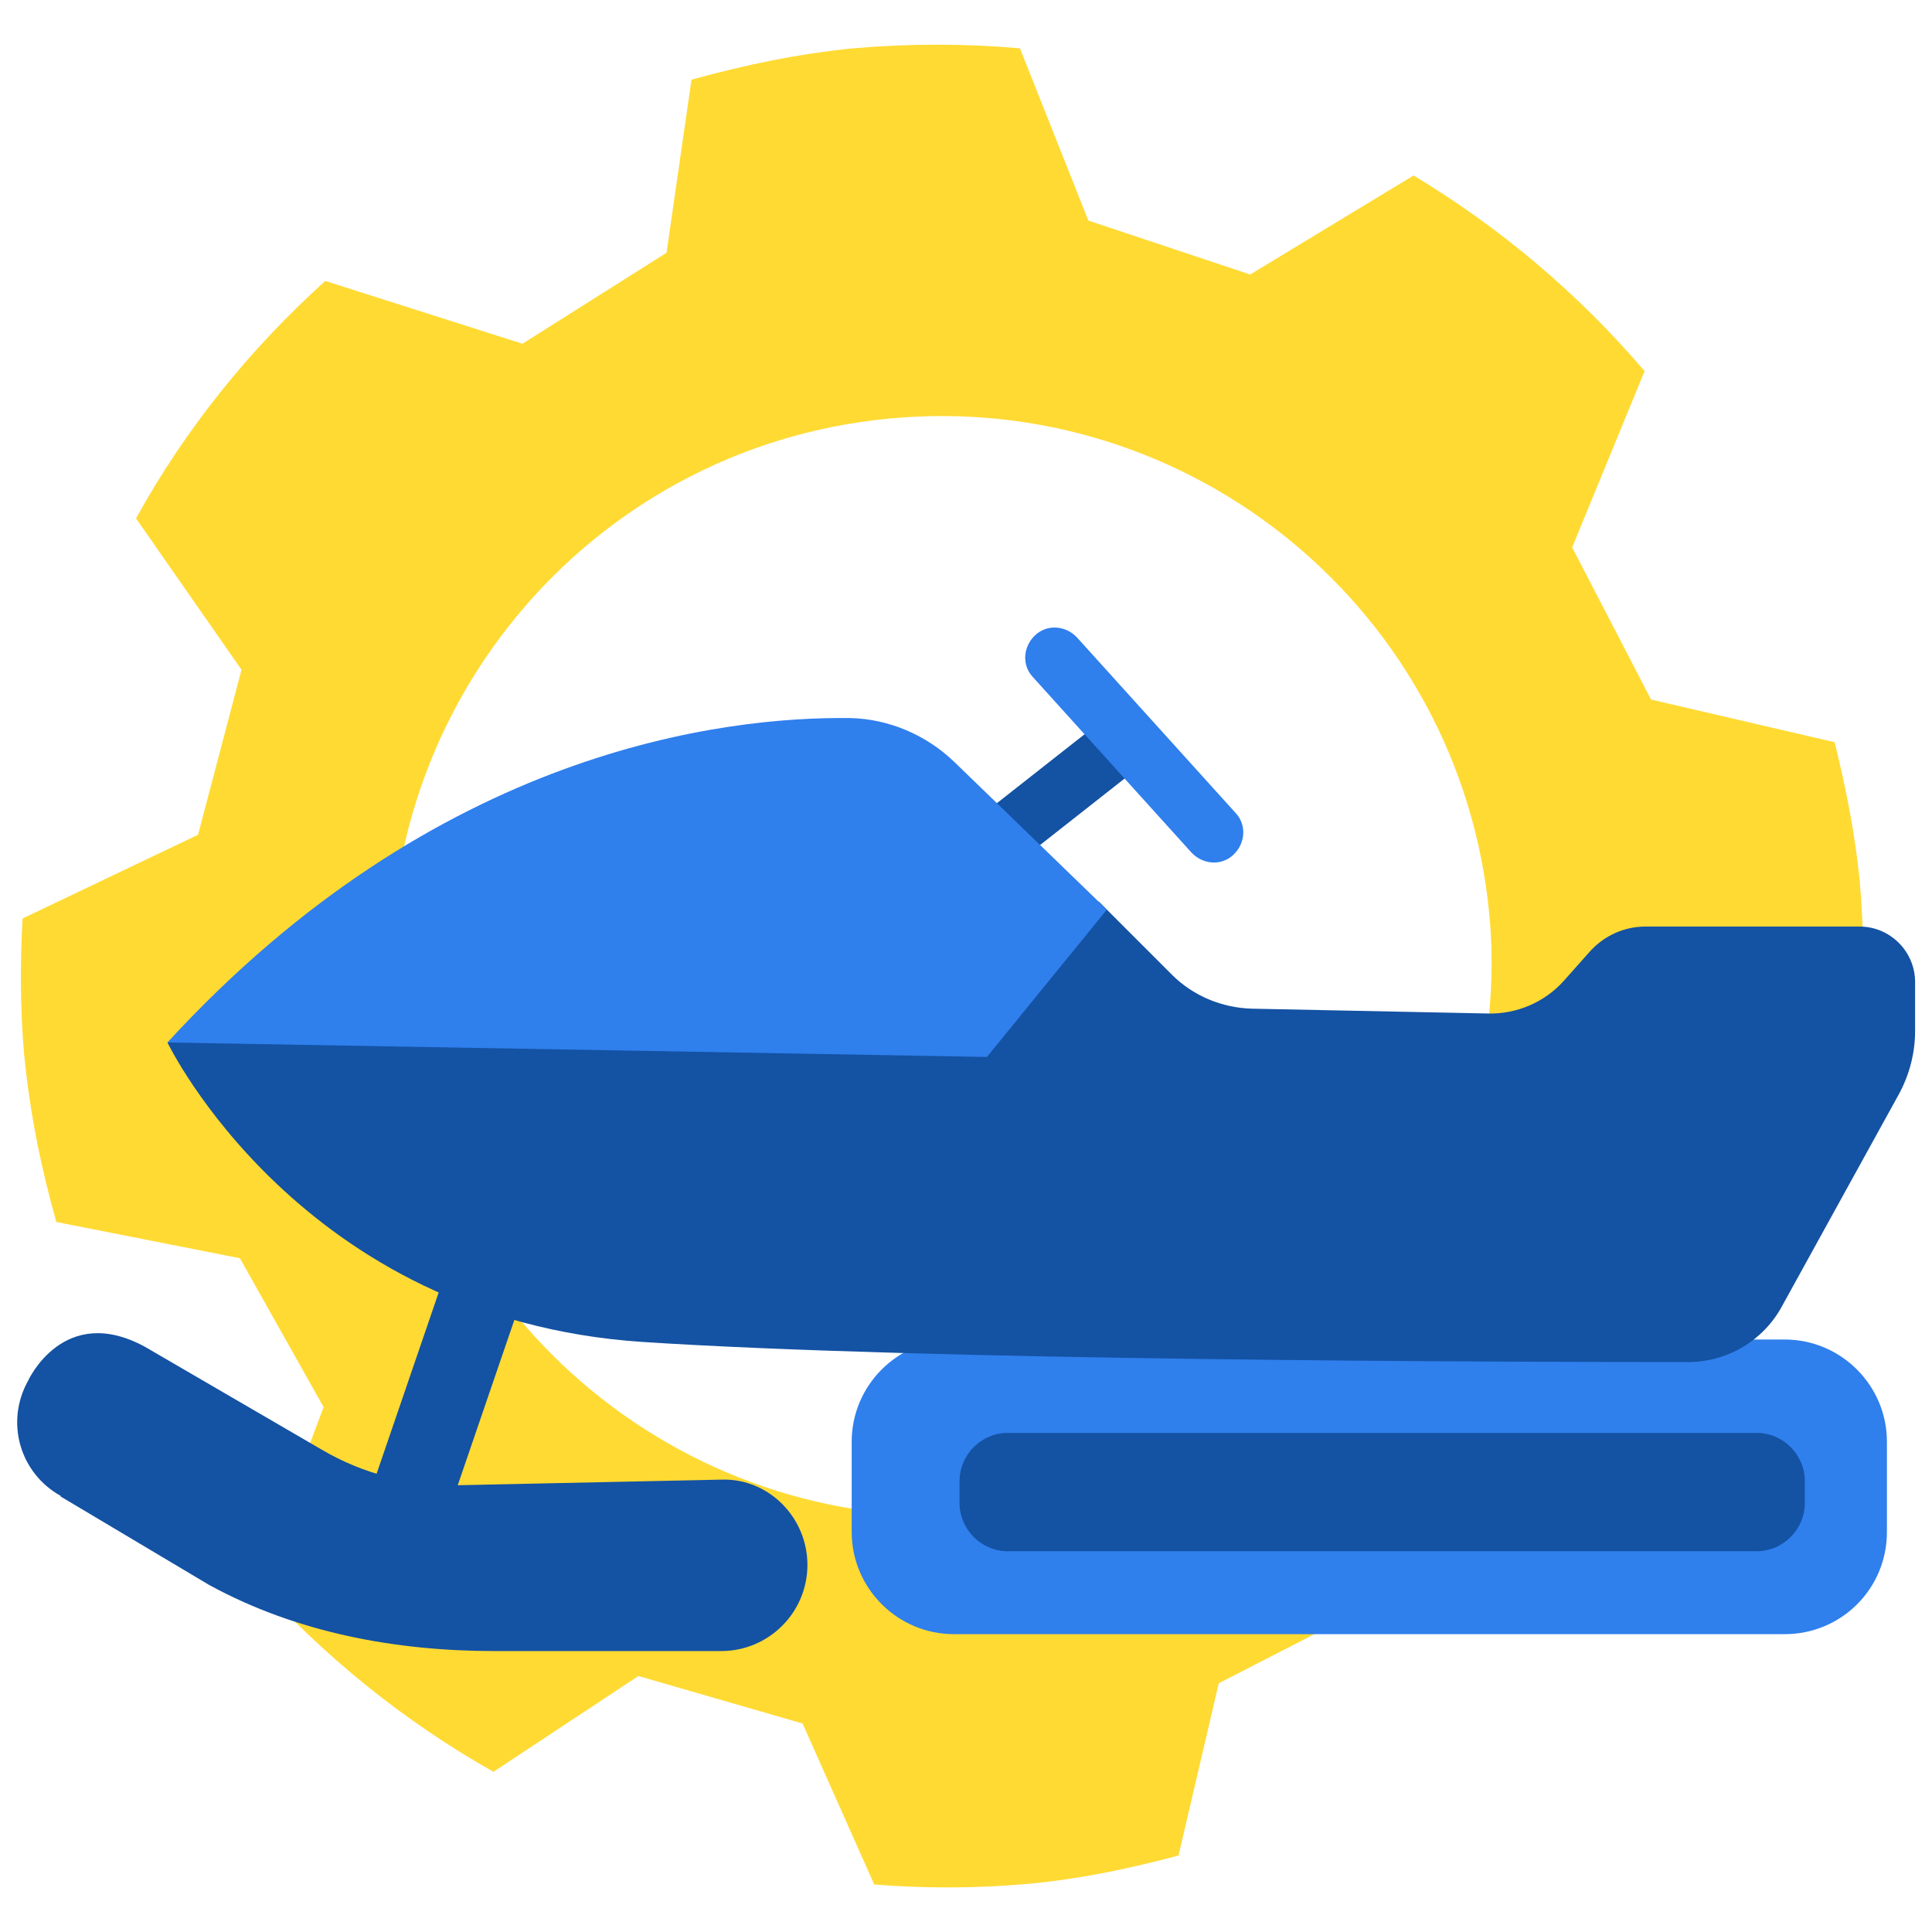 <?xml version="1.0" encoding="utf-8"?>
<!-- Generator: Adobe Illustrator 27.4.1, SVG Export Plug-In . SVG Version: 6.00 Build 0)  -->
<svg version="1.1" id="Слой_3" xmlns="http://www.w3.org/2000/svg" xmlns:xlink="http://www.w3.org/1999/xlink" x="0px" y="0px"
	 viewBox="0 0 24 24" style="enable-background:new 0 0 24 24;" xml:space="preserve">
<style type="text/css">
	.st0{fill:#FFDA33;}
	.st1{fill:#2F7FED;}
	.st2{fill:#1452A3;}
</style>
<g>
	<path class="st0" d="M12.35,18.8c-3.76,0.36-7.1-2.39-7.46-6.15C4.53,8.9,7.28,5.56,11.04,5.2c3.76-0.36,7.1,2.39,7.46,6.15
		c0.1,1.04-0.06,2.04-0.39,2.97l2.17,1.79l0.68-2.23l2.15-1.01c0.05-0.64,0.05-1.29-0.01-1.95c-0.06-0.58-0.17-1.14-0.31-1.7
		l-2.28-0.53L19.53,6.8l0.9-2.19c-0.82-0.96-1.79-1.78-2.87-2.43l-2.03,1.23l-2.01-0.67L12.67,0.6c-0.68-0.06-1.37-0.06-2.07,0
		C9.9,0.67,9.24,0.81,8.59,0.99L8.28,3.14L6.49,4.27L4.04,3.49C3.1,4.34,2.3,5.33,1.69,6.44l1.31,1.88l-0.54,2.05l-2.18,1.04
		c-0.03,0.56-0.03,1.12,0.02,1.69c0.07,0.72,0.21,1.41,0.4,2.08l2.28,0.45l1.04,1.85L3.2,19.66c0.84,0.93,1.83,1.73,2.93,2.35
		l1.8-1.19l2.04,0.59l0.89,2c0.63,0.05,1.28,0.05,1.93-0.01c0.64-0.06,1.25-0.19,1.85-0.35l0.5-2.14l2.22-1.14l-2.26-1.87
		C14.27,18.39,13.35,18.71,12.35,18.8z"/>
	<g>
		<path class="st1" d="M22.17,20.3H11.85c-0.7,0-1.27-0.57-1.27-1.27v-1.12c0-0.7,0.57-1.27,1.27-1.27h10.32
			c0.7,0,1.27,0.57,1.27,1.27v1.12C23.44,19.74,22.87,20.3,22.17,20.3z"/>
		
			<rect x="11.65" y="9.64" transform="matrix(-0.786 0.618 -0.618 -0.786 29.294 9.884)" class="st2" width="2.58" height="0.74"/>
		<path class="st2" d="M2.08,12.95c0,0,1.65,3.44,5.9,3.72c3.51,0.23,10.61,0.25,12.99,0.25c0.49,0,0.94-0.27,1.17-0.7l1.45-2.63
			c0.13-0.24,0.2-0.51,0.2-0.78V12.2c0-0.38-0.31-0.69-0.69-0.69h-2.66c-0.26,0-0.51,0.11-0.69,0.31l-0.32,0.36
			c-0.24,0.27-0.59,0.42-0.95,0.41l-2.93-0.06c-0.37-0.01-0.73-0.16-0.99-0.42l-0.91-0.91l-1.57,1.75L2.08,12.95z"/>
		<path class="st1" d="M13.75,11.3l-1.89-1.83c-0.35-0.34-0.82-0.54-1.3-0.55C9,8.9,5.42,9.31,2.08,12.95l10.18,0.18L13.75,11.3z"/>
		<path class="st1" d="M14.8,10.59l-1.97-2.18c-0.14-0.15-0.12-0.38,0.03-0.52l0,0c0.15-0.14,0.38-0.12,0.52,0.03l1.97,2.18
			c0.14,0.15,0.12,0.38-0.03,0.52l0,0C15.17,10.76,14.94,10.74,14.8,10.59z"/>
		<rect x="5.06" y="15.75" transform="matrix(0.946 0.324 -0.324 0.946 5.898 -0.87)" class="st2" width="1" height="3.01"/>
		<path class="st2" d="M10.03,19.44c0,0.59-0.48,1.07-1.07,1.07H6.14c-1.23,0-2.46-0.23-3.54-0.82L0.77,18.6
			c-0.01,0-0.02-0.02-0.02-0.02c-0.5-0.28-0.69-0.91-0.4-1.43c0,0,0.44-0.97,1.45-0.42l2.2,1.28c0.51,0.3,1.1,0.45,1.69,0.44
			l3.29-0.07C9.55,18.37,10.03,18.85,10.03,19.44z"/>
		<path class="st2" d="M21.82,19.27h-9.3c-0.33,0-0.6-0.27-0.6-0.6v-0.27c0-0.33,0.27-0.6,0.6-0.6h9.3c0.33,0,0.6,0.27,0.6,0.6v0.27
			C22.42,19,22.15,19.27,21.82,19.27z"/>
	</g>
</g>
</svg>
